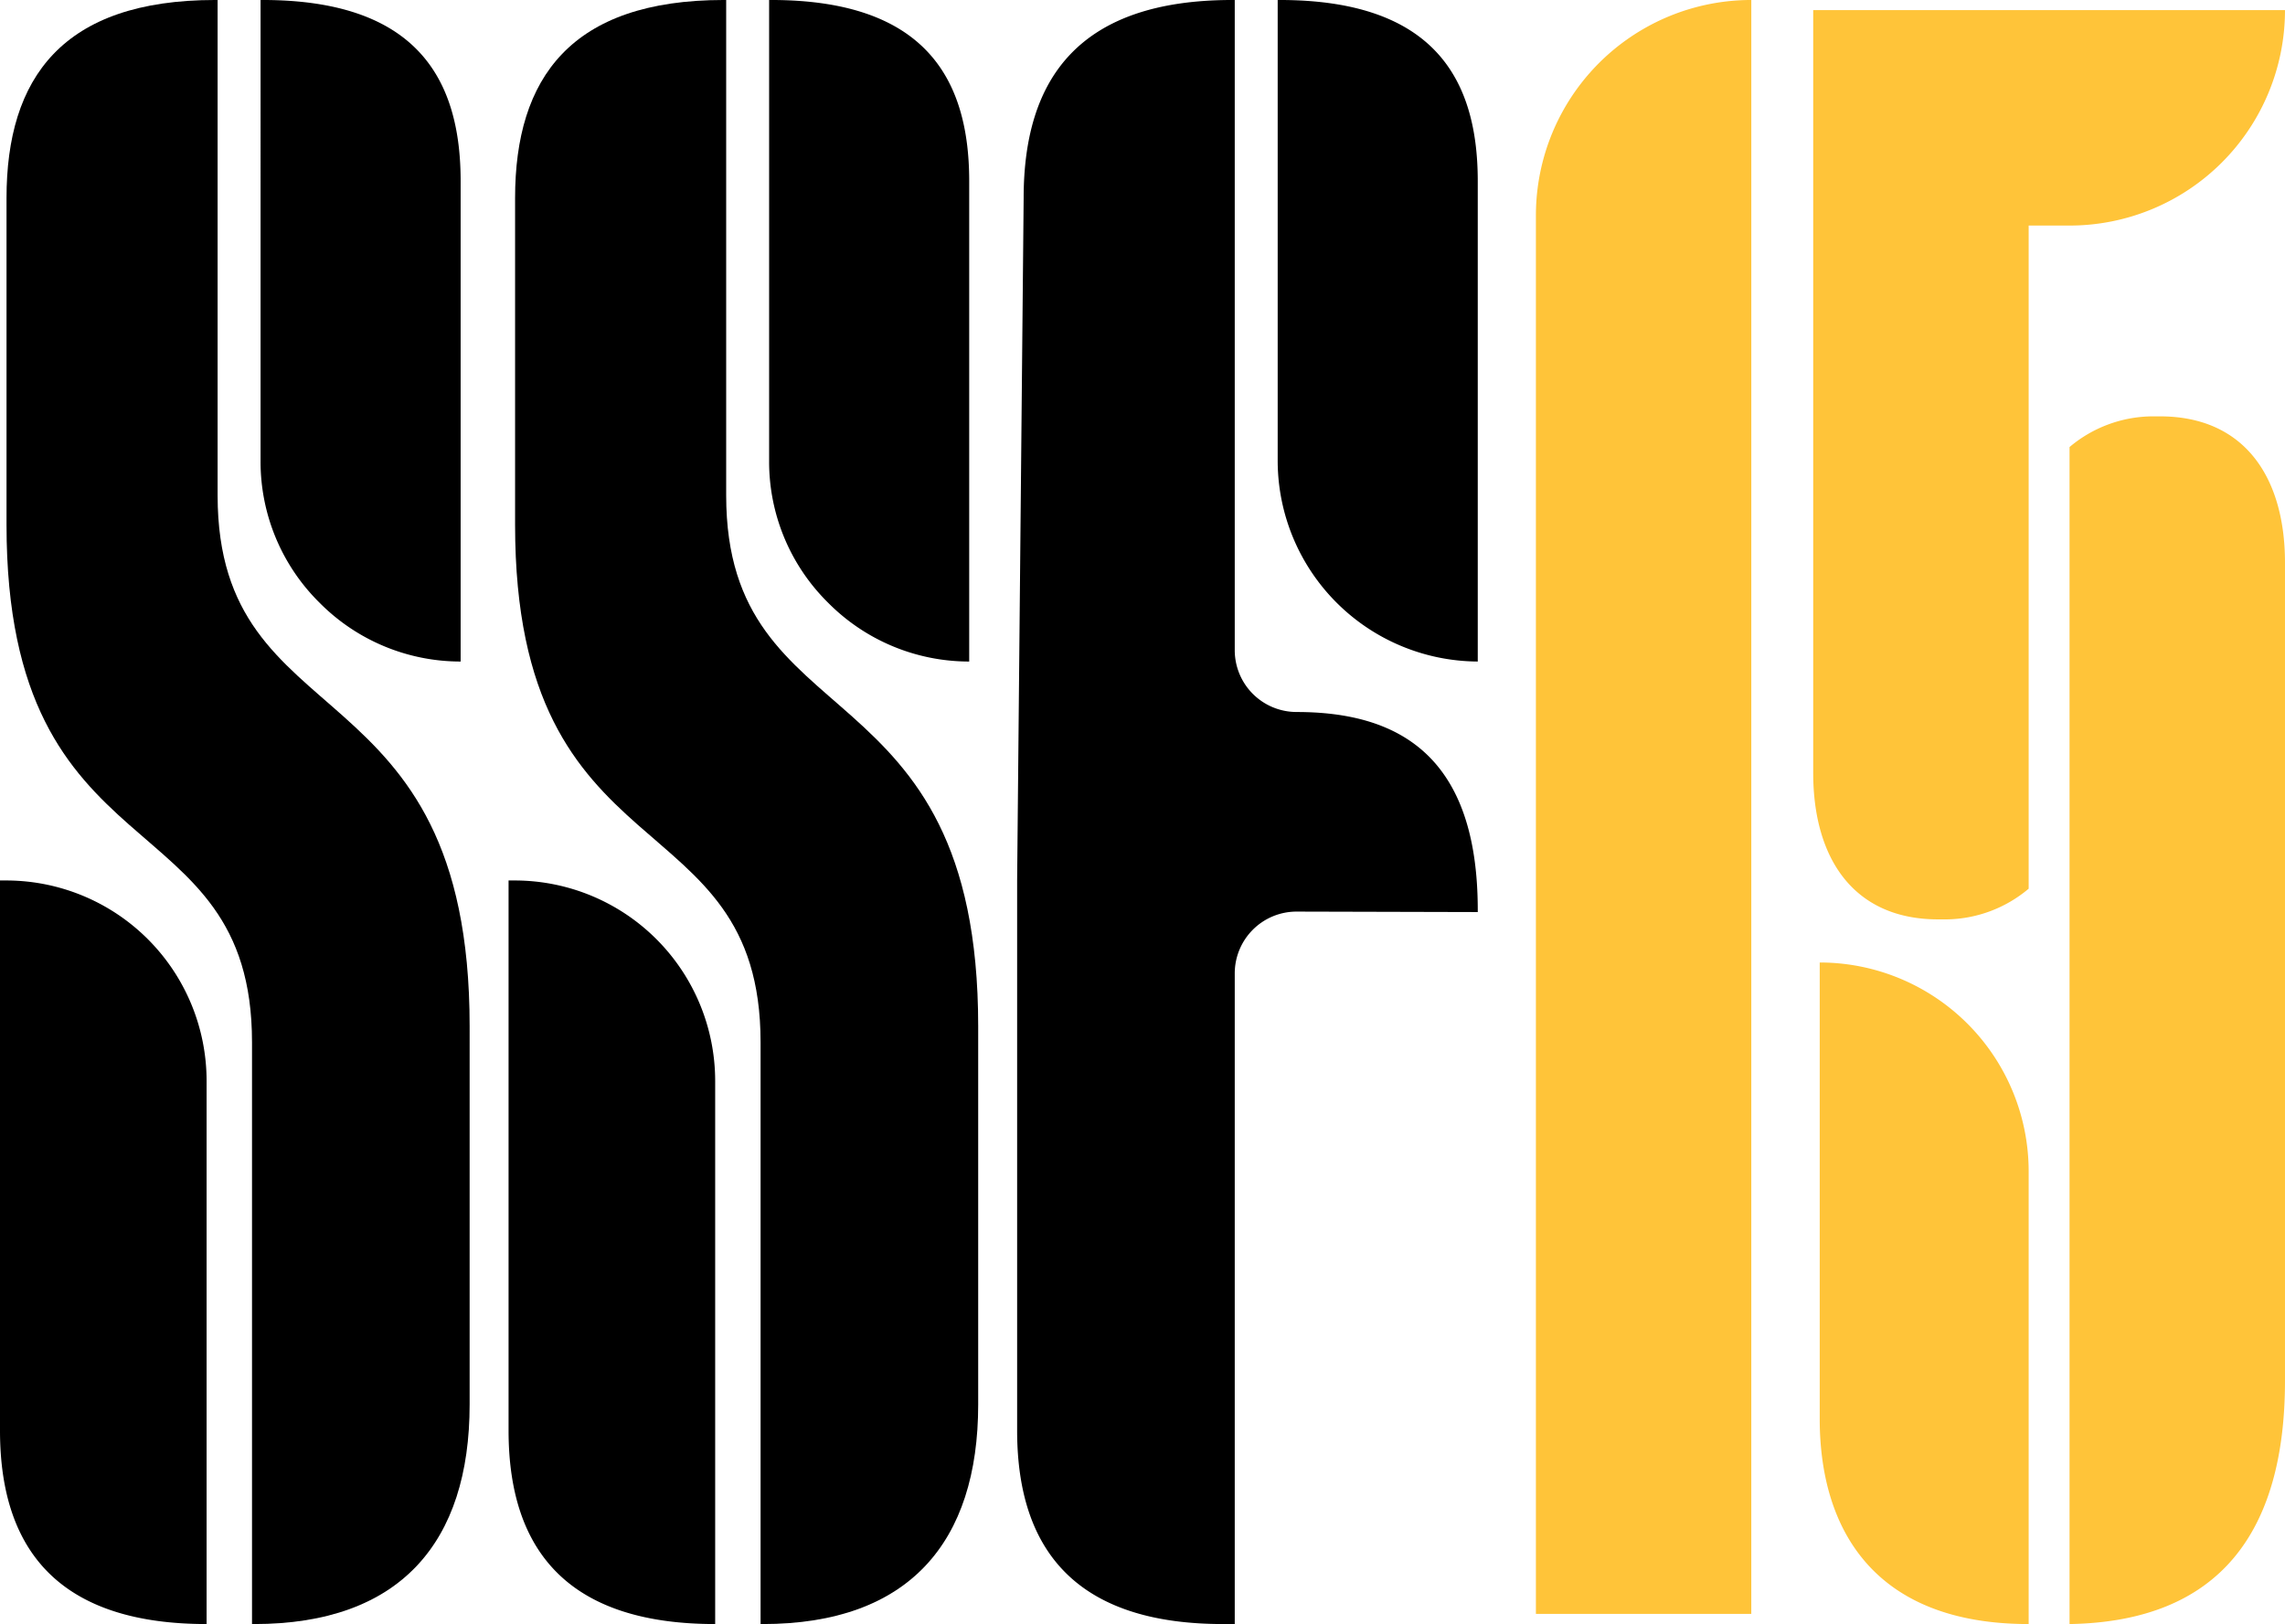 <svg xmlns="http://www.w3.org/2000/svg" xmlns:xlink="http://www.w3.org/1999/xlink" width="241.81" height="171.885" viewBox="0 0 241.81 171.885">
  <defs>
    <clipPath id="clip-path">
      <path id="Path_283" data-name="Path 283" d="M0,27.885H156.385V-144H0Z" transform="translate(0 144)"/>
    </clipPath>
  </defs>
  <g id="Group_492" data-name="Group 492" transform="translate(-312.173 -2839.962)">
    <g id="Group_340" data-name="Group 340" transform="translate(312.173 2839.961)">
      <g id="Group_71" data-name="Group 71" transform="translate(0)" clip-path="url(#clip-path)">
        <g id="Group_63" data-name="Group 63" transform="translate(0 93.187)">
          <path id="Path_275" data-name="Path 275" d="M.112,0h-.69V58.215c0,13.679,7.3,20.483,21.863,20.483V21.246A21.22,21.22,0,0,0,.112,0" transform="translate(0.578 0)"/>
        </g>
        <g id="Group_64" data-name="Group 64" transform="translate(27.574 0)">
          <path id="Path_276" data-name="Path 276" d="M3.435,11.359v-50.84c0-10.943-4.758-19.175-20.959-19.175h-.214V-9.814a20.958,20.958,0,0,0,6.232,14.94A21,21,0,0,0,3.435,11.359" transform="translate(17.738 58.656)"/>
        </g>
        <g id="Group_65" data-name="Group 65" transform="translate(0.69 0)">
          <path id="Path_277" data-name="Path 277" d="M3.624,8.506V-43.927H3.363c-16.154,0-22.078,8.231-22.078,20.959V11.616c0,37.644,25.98,28.786,25.98,54.773v61.57h.214c15.488,0,22.815-8.66,22.815-23.243V64.684c0-38.6-26.67-30.068-26.67-56.178" transform="translate(18.715 43.927)"/>
        </g>
        <g id="Group_66" data-name="Group 66" transform="translate(53.819 93.187)">
          <path id="Path_278" data-name="Path 278" d="M.112,0h-.69V58.215c0,13.679,7.3,20.483,21.864,20.483V21.246A21.221,21.221,0,0,0,.112,0" transform="translate(0.578 0)"/>
        </g>
        <g id="Group_67" data-name="Group 67" transform="translate(81.392 0)">
          <path id="Path_279" data-name="Path 279" d="M3.435,11.359v-50.84c0-10.943-4.758-19.175-20.96-19.175h-.214V-9.814a20.954,20.954,0,0,0,6.233,14.94A21,21,0,0,0,3.435,11.359" transform="translate(17.739 58.656)"/>
        </g>
        <g id="Group_68" data-name="Group 68" transform="translate(54.509 0)">
          <path id="Path_280" data-name="Path 280" d="M3.624,8.506V-43.927H3.363c-16.154,0-22.078,8.231-22.078,20.959V11.616c0,37.644,25.979,28.786,25.979,54.773v61.57h.215c15.488,0,22.814-8.66,22.814-23.243V64.684c0-38.6-26.669-30.068-26.669-56.178" transform="translate(18.715 43.927)"/>
        </g>
        <g id="Group_69" data-name="Group 69" transform="translate(135.211)">
          <path id="Path_281" data-name="Path 281" d="M.035,0H-.179V48.842A21.278,21.278,0,0,0,20.994,70.015V19.175C20.994,8.231,16.236,0,.035,0" transform="translate(0.179)"/>
        </g>
        <g id="Group_70" data-name="Group 70" transform="translate(107.638 0)">
          <path id="Path_282" data-name="Path 282" d="M4.8,12.225h0A6.542,6.542,0,0,1-1.745,5.683V-63.131h-.261c-16.154,0-22.078,8.231-22.078,20.959l-.69,72.228V88.27q0,20.519,21.863,20.484h1.166V39.892a6.542,6.542,0,0,1,6.559-6.542l19.158.049v-.214c0-16.2-8.231-20.959-19.175-20.959" transform="translate(24.774 63.131)"/>
        </g>
      </g>
    </g>
    <path id="Path_607" data-name="Path 607" d="M-10.607,0h0A22.792,22.792,0,0,0-33.4,22.792v148.02h22.792Z" transform="translate(508.111 2839.961)" fill="#ffc439"/>
    <g id="Group_493" data-name="Group 493" transform="translate(504.056 2841.035)">
      <path id="Path_472" data-name="Path 472" d="M-23.234,0H-73.16V80.731c0,9.124,4.333,15.5,13.225,15.5h.908a13.753,13.753,0,0,0,8.667-3.248V22.8h4.327A22.8,22.8,0,0,0-23.234,0" transform="translate(73.16 0)" fill="#ffc439"/>
      <path id="Path_473" data-name="Path 473" d="M0,0V48.309C0,59.931,5.7,70.017,22.111,70.017V22.111A22.114,22.114,0,0,0,0,0" transform="translate(0.689 100.794)" fill="#ffc439"/>
      <path id="Path_474" data-name="Path 474" d="M-4.456,0h-.908A13.753,13.753,0,0,0-14.03,3.248v124.57c15.928-.266,22.8-9.8,22.8-25.755V15.5C8.77,6.388,4.437,0-4.456,0" transform="translate(41.156 42.993)" fill="#ffc439"/>
    </g>
  </g>
</svg>

